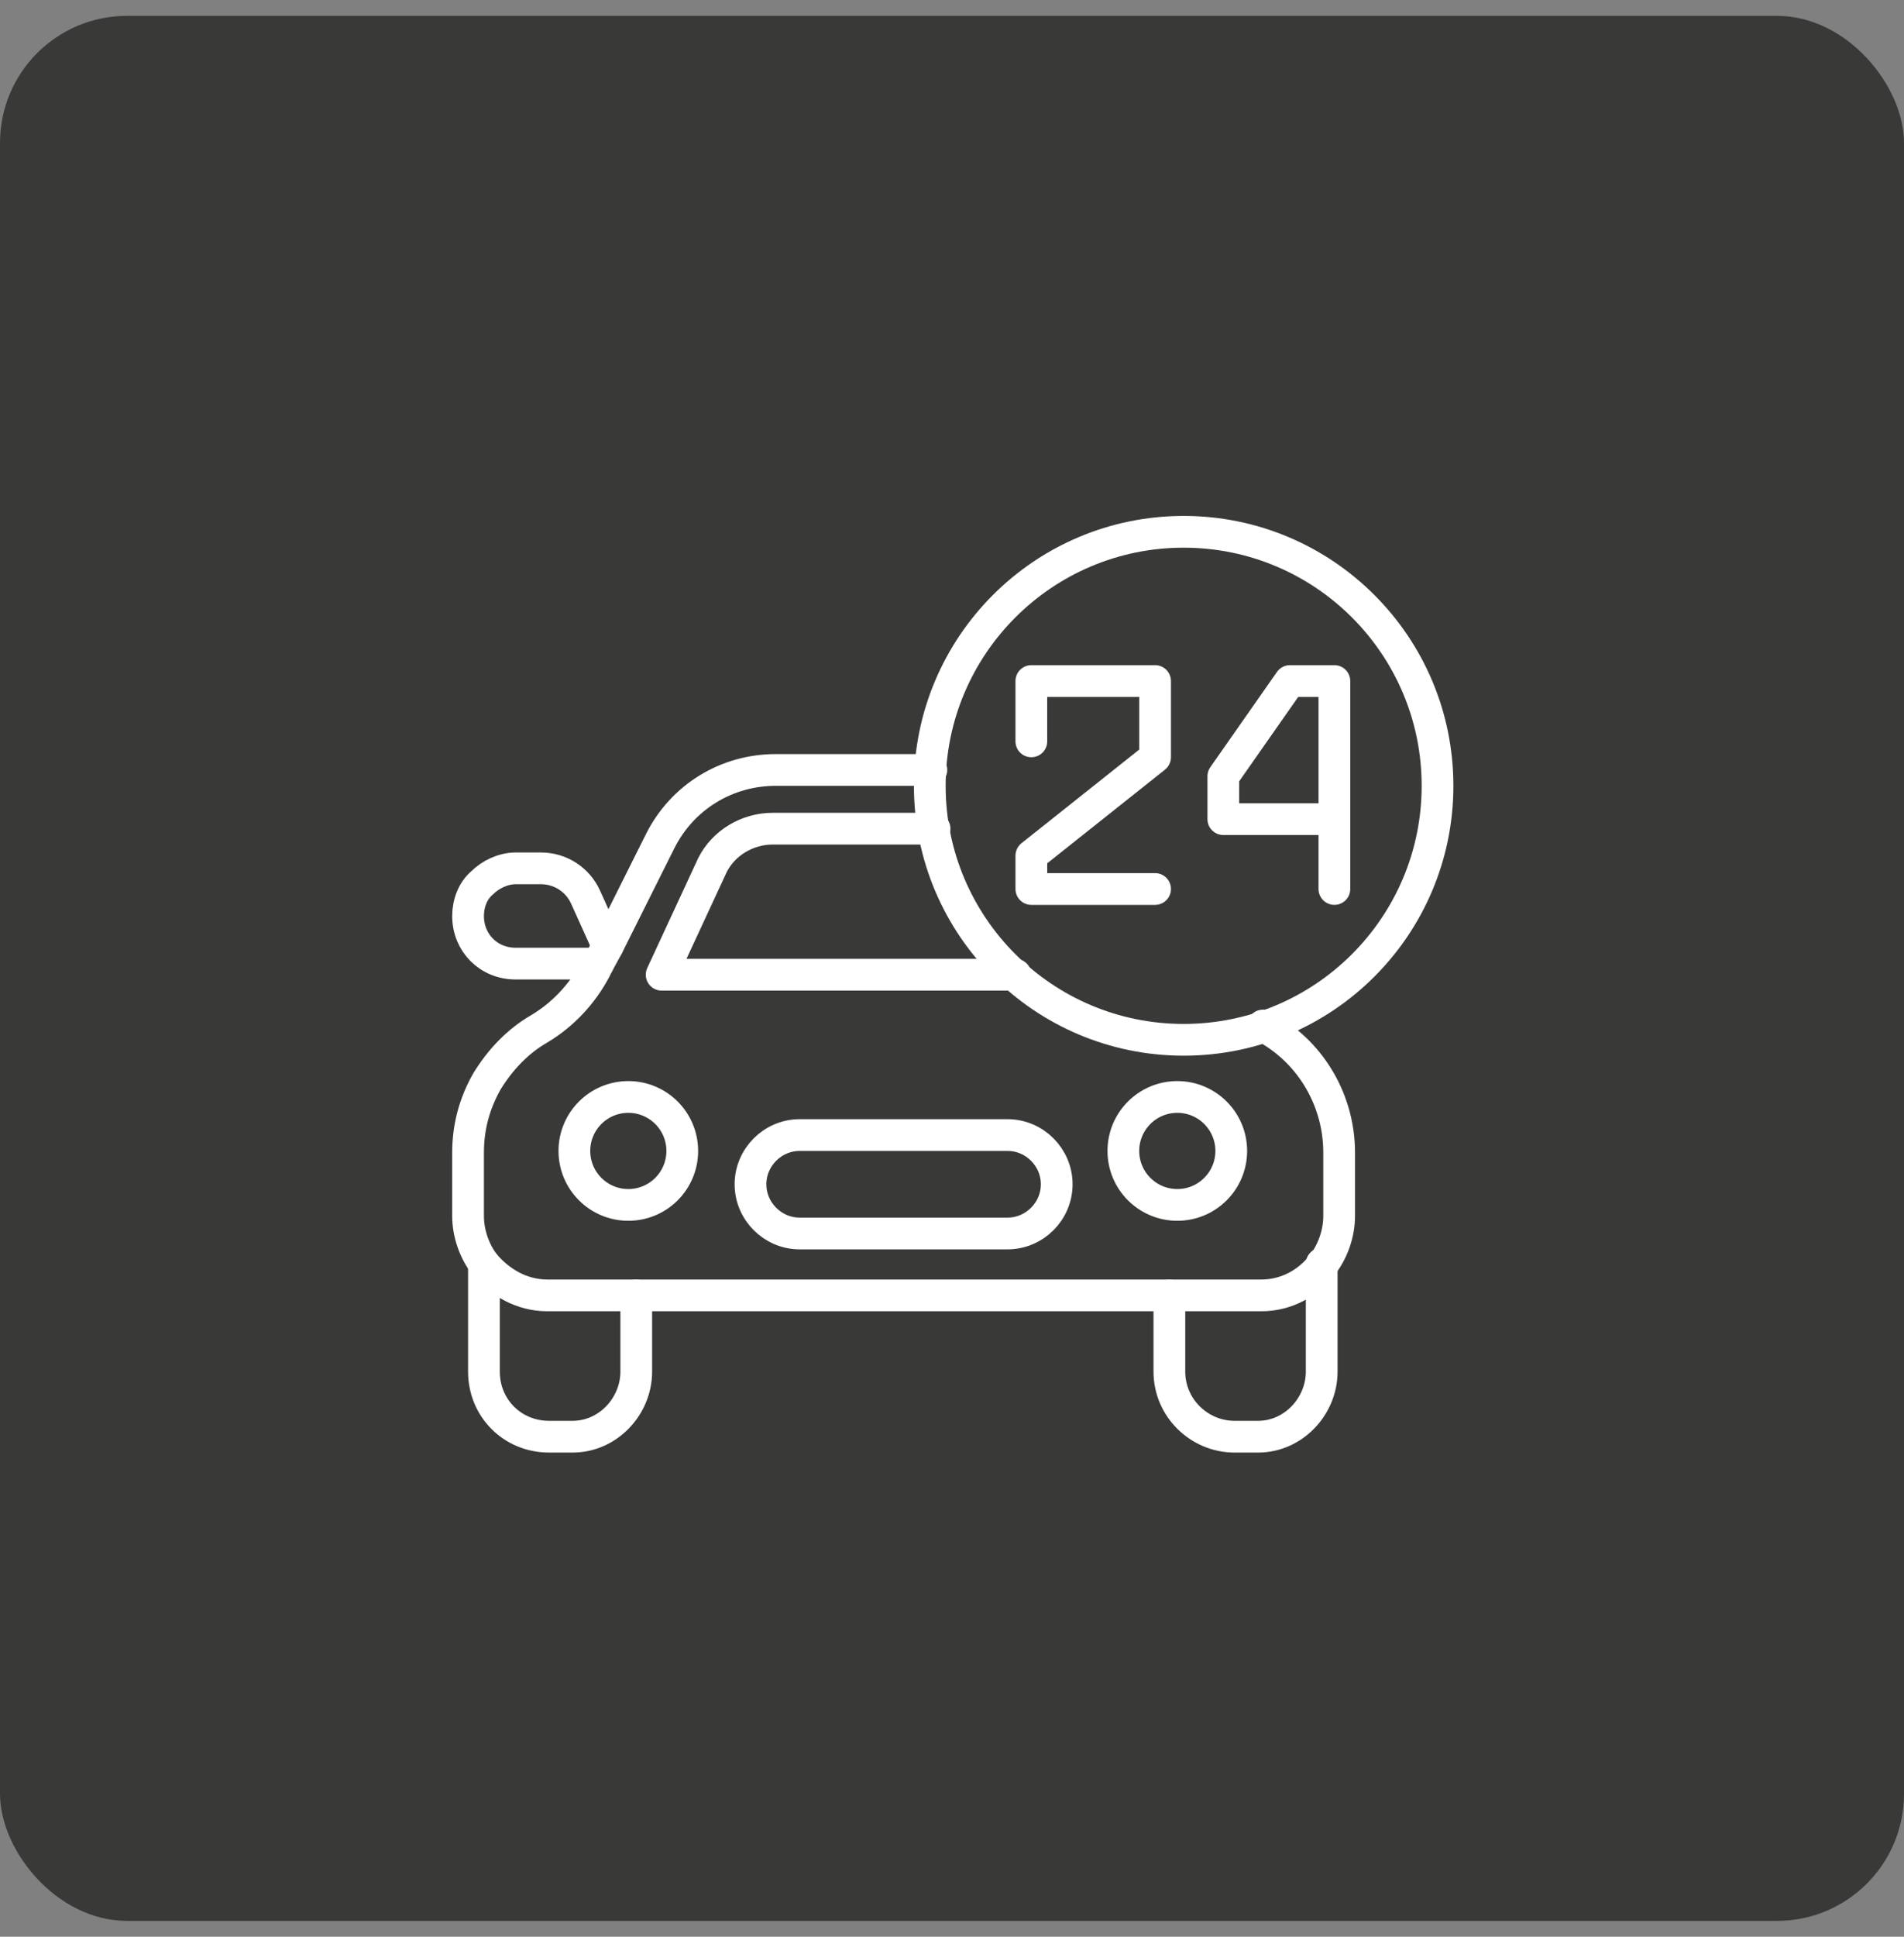 <svg width="60" height="61" viewBox="0 0 60 61" fill="none" xmlns="http://www.w3.org/2000/svg">
<rect x="0" y="0" width="60" height="61" fill="#808080" stroke="none"/>
<rect y="0.5" width="60" height="60" rx="4" fill="#393937"/>
<path d="M39.8 32.3C39.85 32.35 39.9 32.35 39.95 32.4C41.35 33.2 42.2 34.7 42.2 36.3V38.3C42.2 38.85 42 39.4 41.7 39.8C41.25 40.4 40.55 40.8 39.75 40.8H17.25C16.45 40.8 15.75 40.4 15.25 39.8C14.95 39.4 14.75 38.85 14.75 38.3V36.3C14.75 35.5 14.95 34.75 15.35 34.05C15.75 33.4 16.3 32.8 17 32.4C17.75 31.95 18.35 31.3 18.75 30.55L18.85 30.35L19.15 29.8L20.8 26.5C21.5 25.1 22.9 24.25 24.45 24.25H29.35" stroke="white" stroke-miterlimit="10" stroke-linecap="round" stroke-linejoin="round"/>
<path d="M20.05 40.8V43.2C20.05 44.3 19.15 45.25 18.05 45.25H17.3C16.15 45.25 15.25 44.35 15.25 43.2V39.8" stroke="white" stroke-miterlimit="10" stroke-linecap="round" stroke-linejoin="round"/>
<path d="M41.65 39.8V43.2C41.65 44.3 40.75 45.25 39.65 45.25H38.9C37.8 45.25 36.85 44.35 36.85 43.2V40.8" stroke="white" stroke-miterlimit="10" stroke-linecap="round" stroke-linejoin="round"/>
<path d="M32 30.7H20.85L22.45 27.25C22.8 26.55 23.55 26.1 24.35 26.1H29.45" stroke="white" stroke-miterlimit="10" stroke-linecap="round" stroke-linejoin="round"/>
<path d="M19.8 37.95C20.739 37.95 21.5 37.189 21.5 36.25C21.5 35.311 20.739 34.55 19.8 34.55C18.861 34.55 18.1 35.311 18.1 36.25C18.1 37.189 18.861 37.95 19.8 37.95Z" stroke="white" stroke-miterlimit="10" stroke-linecap="round" stroke-linejoin="round"/>
<path d="M37.1 37.95C38.039 37.95 38.8 37.189 38.8 36.25C38.8 35.311 38.039 34.55 37.1 34.55C36.161 34.55 35.4 35.311 35.4 36.25C35.4 37.189 36.161 37.95 37.1 37.95Z" stroke="white" stroke-miterlimit="10" stroke-linecap="round" stroke-linejoin="round"/>
<path d="M31.75 38.85H25.2C24.35 38.85 23.65 38.15 23.65 37.3C23.65 36.45 24.35 35.75 25.2 35.75H31.75C32.6 35.75 33.3 36.45 33.3 37.3C33.3 38.15 32.6 38.85 31.75 38.85Z" stroke="white" stroke-miterlimit="10" stroke-linecap="round" stroke-linejoin="round"/>
<path d="M18.85 30.35H16.25C15.4 30.35 14.75 29.7 14.75 28.85C14.75 28.45 14.9 28.05 15.2 27.8C15.45 27.55 15.85 27.35 16.25 27.35H17.05C17.65 27.35 18.2 27.7 18.45 28.25L19.15 29.8" stroke="white" stroke-miterlimit="10" stroke-linecap="round" stroke-linejoin="round"/>
<path d="M37.3 32.75C41.718 32.75 45.3 29.168 45.3 24.75C45.3 20.332 41.718 16.75 37.3 16.75C32.882 16.75 29.3 20.332 29.3 24.75C29.3 29.168 32.882 32.75 37.3 32.75Z" stroke="white" stroke-miterlimit="10" stroke-linecap="round" stroke-linejoin="round"/>
<path d="M32.5 23.35V21.45H36.4V23.85L32.5 26.95V28H36.4" stroke="white" stroke-miterlimit="10" stroke-linecap="round" stroke-linejoin="round"/>
<path d="M42.05 25.8H38.55V24.45L40.65 21.45H42.05V28" stroke="white" stroke-miterlimit="10" stroke-linecap="round" stroke-linejoin="round"/>
</svg>
